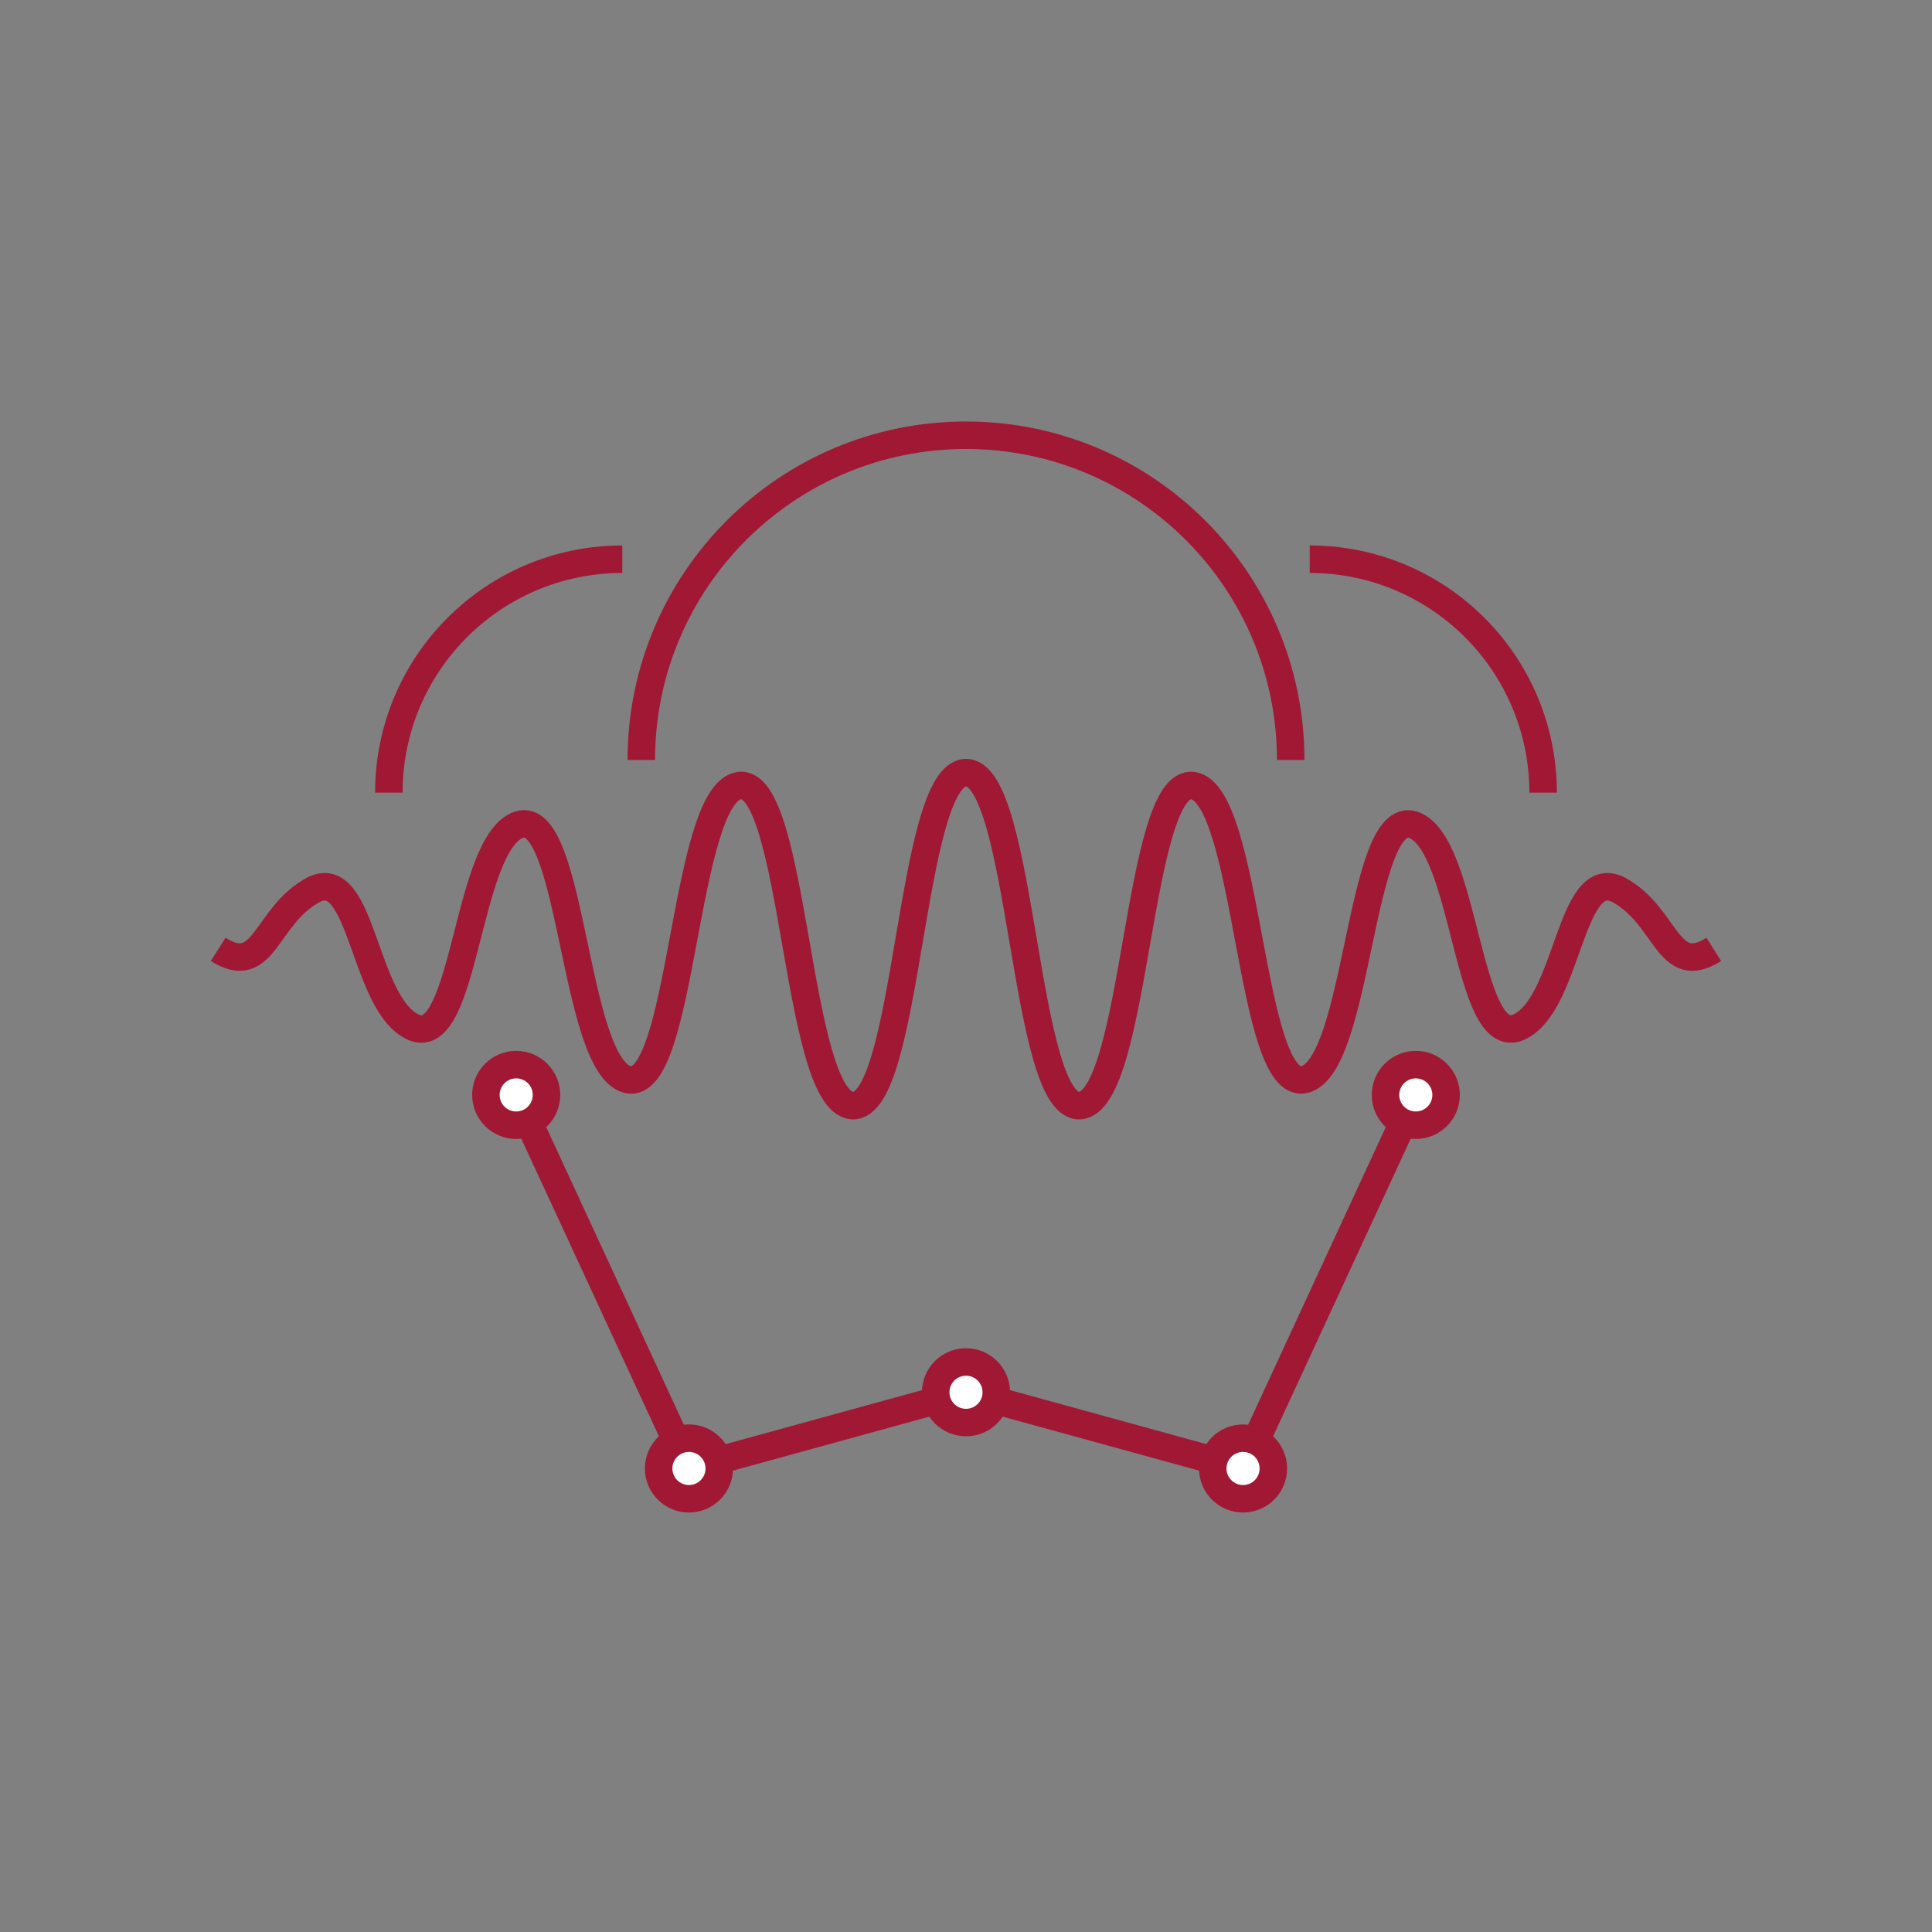 <?xml version="1.0" encoding="UTF-8" standalone="no"?>
<svg
   id="Ebene_1"
   data-name="Ebene 1"
   viewBox="0 0 60 60"
   version="1.1"
   sodipodi:docname="Logo_MaPhIn_ohneText_v02.svg"
   inkscape:version="1.2.2 (b0a8486541, 2022-12-01)"
   xmlns:inkscape="http://www.inkscape.org/namespaces/inkscape"
   xmlns:sodipodi="http://sodipodi.sourceforge.net/DTD/sodipodi-0.dtd"
   xmlns="http://www.w3.org/2000/svg"
   xmlns:svg="http://www.w3.org/2000/svg">
  <rect x="0" y="0" width="60" height="60" fill="#808080" stroke="none"/>
  <sodipodi:namedview
     id="namedview70"
     pagecolor="#ffffff"
     bordercolor="#000000"
     borderopacity="0.25"
     inkscape:showpageshadow="2"
     inkscape:pageopacity="0.0"
     inkscape:pagecheckerboard="0"
     inkscape:deskcolor="#d1d1d1"
     showgrid="false"
     inkscape:zoom="9.0279116"
     inkscape:cx="41.316311"
     inkscape:cy="23.538113"
     inkscape:window-width="1920"
     inkscape:window-height="1010"
     inkscape:window-x="0"
     inkscape:window-y="0"
     inkscape:window-maximized="1"
     inkscape:current-layer="Ebene_1" />
  <defs
     id="defs21">
    <style
       id="style4">
      .cls-1 {
        fill: none;
        stroke: #a11834;
        stroke-miterlimit: 10;
        stroke-width: .854px;
      }

      .cls-2 {
        fill: #fff;
      }

      .cls-2, .cls-3 {
        stroke-width: 0px;
      }

      .cls-3 {
        fill: #231f20;
      }
    </style>
    <symbol
       id="s"
       viewBox="0 0 .711 .714">
      <path
         class="cls-3"
         d="M0,0h.13l.225.6.226-.6h.13v.714h-.09V.12h-.002l-.223.594h-.081L.092.12h-.002v.594h-.09v-.714Z"
         id="path6" />
    </symbol>
    <symbol
       id="t"
       viewBox="0 0 .486 .54">
      <path
         class="cls-3"
         d="M.486.526c-.019.01-.04.015-.061.014-.019,0-.039-.006-.053-.019-.013-.013-.019-.033-.019-.061-.022.027-.05.048-.082.061-.053.021-.112.025-.167.011-.019-.005-.038-.013-.054-.025-.015-.012-.028-.028-.037-.045C.004.441,0,.418,0,.395,0,.365.005.342.015.323c.01-.019.023-.034.039-.045.017-.011.035-.02.056-.026.042-.014.086-.023.131-.026.021-.003.04-.006.056-.01.014-.004.027-.01.038-.019.01-.009.014-.021.014-.037,0-.016-.003-.031-.011-.045-.006-.011-.016-.02-.027-.026-.011-.006-.024-.01-.037-.012-.013-.002-.027-.003-.04-.003-.031-.001-.062.006-.09.021-.024.013-.037.039-.039.077H.02c0-.028.007-.056.02-.081.012-.022.028-.04.048-.053.02-.014.043-.024.069-.03.05-.009.101-.011.151-.004.022.003.044.01.063.021.019.01.034.025.045.043.012.022.018.048.017.073v.266c0,.02,0,.035.003.044.003.01.01.014.024.014.008,0,.017-.002.026-.005v.066M.348.261c-.009.006-.019.011-.03.014-.04.012-.082.019-.124.021-.014.003-.027.006-.04.01-.012.004-.023.009-.033.017-.009.007-.017.016-.023.026-.006.013-.008.026-.008.04,0,.014.003.026.008.036.006.009.013.017.022.023.01.006.02.01.032.013.037.008.075.005.11-.007.02-.008.036-.018.049-.029.012-.011.021-.024.028-.038.006-.012.009-.026.009-.039v-.087Z"
         id="path9" />
    </symbol>
    <symbol
       id="u"
       viewBox="0 0 .532 .714">
      <path
         class="cls-3"
         d="M.095.342h.186c.054,0,.093-.01.118-.033s.038-.055.038-.098-.013-.075-.038-.097c-.025-.023-.064-.034-.118-.034H.095v.262M0,0h.313c.071,0,.126.019.163.056.039.042.06.098.056.155.004.057-.017.114-.056.156-.037.037-.092.056-.163.055H.095v.292h-.095v-.714Z"
         id="path12" />
    </symbol>
    <symbol
       id="v"
       viewBox="0 0 .428 .714">
      <path
         class="cls-3"
         d="M0,0h.085v.273h.002c.006-.015.016-.029.028-.04.025-.022.055-.037.087-.043.044-.009.09-.006.133.009.021.008.04.022.055.039.014.017.024.038.029.06.006.025.009.05.009.076v.34h-.085v-.35c0-.032-.01-.057-.028-.076-.021-.019-.049-.03-.077-.028-.023,0-.046.004-.068.012-.018.008-.034.019-.047.034-.013.015-.023.033-.029.052-.006.021-.009.042-.009.064v.292h-.085v-.714Z"
         id="path15" />
    </symbol>
    <symbol
       id="w"
       viewBox="0 0 .095 .714">
      <path
         class="cls-3"
         d="M0,0h.095v.714h-.095v-.714Z"
         id="path18" />
    </symbol>
  </defs>
  <path
     class="cls-1"
     d="m 19.916,23.601 c 0,-5.569 4.515,-10.084 10.084,-10.084 5.569,0 10.084,4.515 10.084,10.084"
     id="path25" />
  <path
     class="cls-1"
     d="m 47.923,24.616 c 0,-4.004 -3.245,-7.249 -7.249,-7.249"
     id="path27" />
  <path
     class="cls-1"
     d="m 12.076,24.616 c 0,-4.004 3.246,-7.249 7.25,-7.249"
     id="path29" />
  <polyline
     class="cls-1"
     points="38.604 39.605 30 37.239 21.396 39.605"
     id="polyline31"
     transform="translate(0,6)" />
  <path
     class="cls-2"
     d="m 30.941,43.238 c 0,0.52 -0.421,0.941 -0.941,0.941 -0.52,0 -0.941,-0.421 -0.941,-0.941 0,-0.52 0.421,-0.941 0.941,-0.941 0.52,0 0.941,0.421 0.941,0.941"
     id="path33" />
  <path
     class="cls-1"
     d="m 30.941,43.238 c 0,0.52 -0.421,0.941 -0.941,0.941 -0.52,0 -0.941,-0.421 -0.941,-0.941 0,-0.52 0.421,-0.941 0.941,-0.941 0.52,0 0.941,0.421 0.941,0.941 z"
     id="path35" />
  <line
     class="cls-1"
     x1="43.969"
     y1="34.004"
     x2="38.605"
     y2="45.605"
     id="line37" />
  <path
     class="cls-2"
     d="m 44.91,34.004 c 0,0.52 -0.421,0.941 -0.941,0.941 -0.52,0 -0.941,-0.421 -0.941,-0.941 0,-0.52 0.421,-0.941 0.941,-0.941 0.52,0 0.941,0.421 0.941,0.941"
     id="path39" />
  <path
     class="cls-1"
     d="m 44.91,34.004 c 0,0.52 -0.421,0.941 -0.941,0.941 -0.52,0 -0.941,-0.421 -0.941,-0.941 0,-0.52 0.421,-0.941 0.941,-0.941 0.52,0 0.941,0.421 0.941,0.941 z"
     id="path41" />
  <line
     class="cls-1"
     x1="16.031"
     y1="34.004"
     x2="21.396"
     y2="45.605"
     id="line43" />
  <path
     class="cls-2"
     d="m 15.09,34.004 c 0,0.52 0.421,0.941 0.941,0.941 0.52,0 0.941,-0.421 0.941,-0.941 0,-0.52 -0.421,-0.941 -0.941,-0.941 -0.52,0 -0.941,0.421 -0.941,0.941"
     id="path45" />
  <path
     class="cls-1"
     d="m 15.09,34.004 c 0,0.52 0.421,0.941 0.941,0.941 0.52,0 0.941,-0.421 0.941,-0.941 0,-0.52 -0.421,-0.941 -0.941,-0.941 -0.52,0 -0.941,0.421 -0.941,0.941 z"
     id="path47" />
  <path
     class="cls-2"
     d="m 22.337,45.605 c 0,0.52 -0.421,0.941 -0.941,0.941 -0.52,0 -0.941,-0.421 -0.941,-0.941 0,-0.52 0.421,-0.941 0.941,-0.941 0.52,0 0.941,0.421 0.941,0.941"
     id="path49" />
  <path
     class="cls-1"
     d="m 22.337,45.605 c 0,0.52 -0.421,0.941 -0.941,0.941 -0.52,0 -0.941,-0.421 -0.941,-0.941 0,-0.52 0.421,-0.941 0.941,-0.941 0.52,0 0.941,0.421 0.941,0.941 z"
     id="path51" />
  <path
     class="cls-2"
     d="m 39.545,45.605 c 0,0.52 -0.421,0.941 -0.941,0.941 -0.52,0 -0.941,-0.421 -0.941,-0.941 0,-0.52 0.421,-0.941 0.941,-0.941 0.52,0 0.941,0.421 0.941,0.941"
     id="path53" />
  <path
     class="cls-1"
     d="m 39.545,45.605 c 0,0.52 -0.421,0.941 -0.941,0.941 -0.52,0 -0.941,-0.421 -0.941,-0.941 0,-0.52 0.421,-0.941 0.941,-0.941 0.52,0 0.941,0.421 0.941,0.941 z"
     id="path55" />
  <path
     class="cls-1"
     d="M 53.224,29.484 C 51.777,30.4 51.776,28.446 50.266,27.633 48.731,26.85 48.73,31.23 47.143,31.91 c -1.609,0.649 -1.61,-5.752 -3.262,-6.298 -1.669,-0.517 -1.67,7.501 -3.372,7.915 -1.715,0.384 -1.718,-8.848 -3.456,-9.129 -1.748,-0.251 -1.749,9.79 -3.511,9.938 -1.766,0.118 -1.767,-10.327 -3.539,-10.342 -1.771,0.014 -1.773,10.46 -3.539,10.342 -1.761,-0.147 -1.762,-10.189 -3.51,-9.939 -1.739,0.281 -1.74,9.515 -3.455,9.131 -1.703,-0.413 -1.705,-8.435 -3.374,-7.918 -1.653,0.547 -1.654,6.951 -3.263,6.301 -1.589,-0.68 -1.59,-5.062 -3.126,-4.279 -1.511,0.813 -1.512,2.768 -2.96,1.852"
     id="path57" />
</svg>
